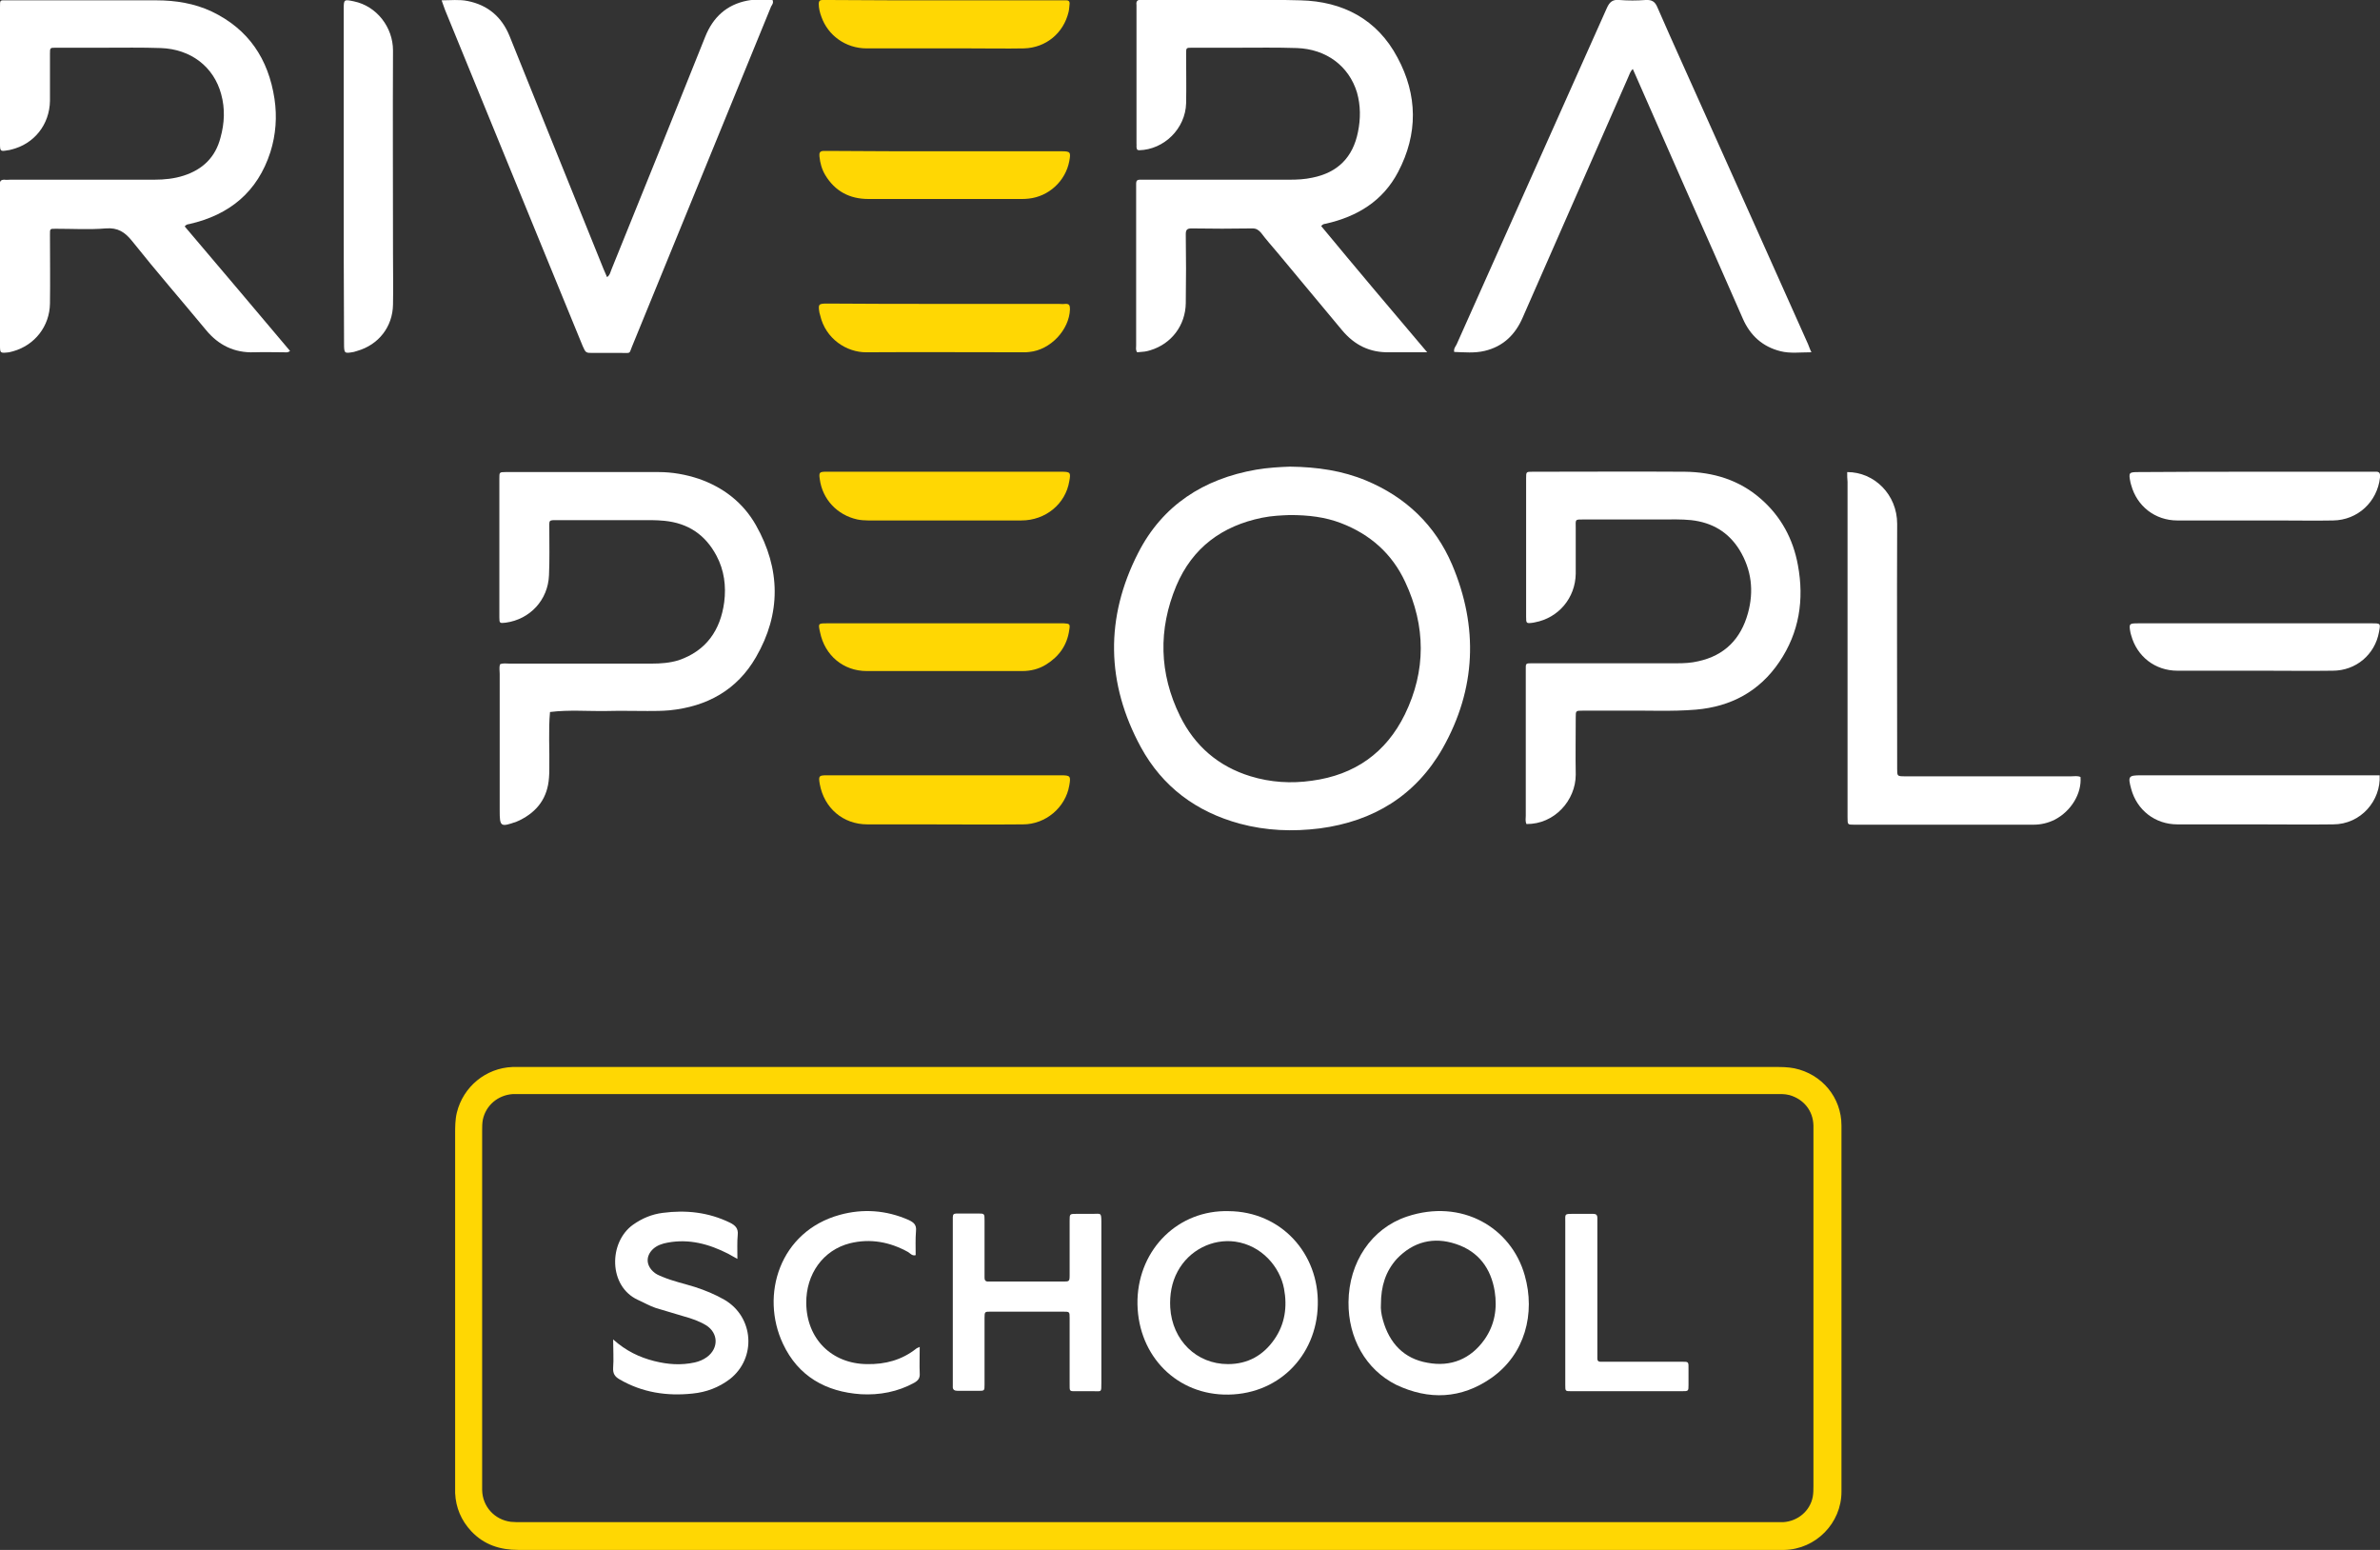 <?xml version="1.0" encoding="UTF-8"?> <svg xmlns="http://www.w3.org/2000/svg" width="172" height="112" viewBox="0 0 172 112" fill="none"><rect x="0" y="0" width="172" height="112" fill="#333333" stroke="none"/> <g clip-path="url(#clip0)"> <path d="M93.234 33.721C95.21 33.745 97.016 34.014 98.724 34.723C101.603 35.922 103.726 37.951 104.946 40.812C106.85 45.312 106.679 49.787 104.263 54.067C102.311 57.49 99.261 59.349 95.381 59.862C93.429 60.107 91.502 60.033 89.598 59.52C86.451 58.664 84.011 56.854 82.449 53.993C79.936 49.371 79.862 44.627 82.254 39.956C84.011 36.508 86.987 34.601 90.769 33.941C91.624 33.794 92.502 33.745 93.234 33.721ZM93.21 37.218C92.624 37.242 91.916 37.267 91.209 37.413C88.329 38 86.182 39.565 85.011 42.329C83.693 45.483 83.767 48.662 85.279 51.743C86.353 53.92 88.061 55.387 90.379 56.096C91.819 56.536 93.307 56.634 94.82 56.414C97.894 55.998 100.164 54.409 101.53 51.621C103.067 48.467 103.043 45.239 101.555 42.06C100.603 40.005 99.017 38.611 96.918 37.804C95.772 37.364 94.576 37.218 93.21 37.218Z" fill="white"></path> <path d="M103.142 25.456C102.605 25.456 102.19 25.456 101.8 25.456C101.336 25.456 100.848 25.456 100.384 25.456C98.993 25.481 97.895 24.943 96.993 23.867C95.431 21.984 93.869 20.125 92.308 18.242C91.917 17.778 91.502 17.313 91.136 16.824C90.966 16.628 90.795 16.506 90.526 16.506C89.062 16.531 87.574 16.531 86.11 16.506C85.793 16.506 85.695 16.604 85.695 16.922C85.72 18.585 85.72 20.248 85.695 21.91C85.671 23.5 84.67 24.845 83.133 25.31C82.987 25.358 82.865 25.383 82.718 25.407C82.547 25.432 82.352 25.432 82.181 25.456C82.059 25.285 82.108 25.114 82.108 24.967C82.108 21.177 82.108 17.362 82.108 13.572C82.108 13.474 82.108 13.376 82.108 13.254C82.108 13.082 82.181 12.985 82.352 12.985C82.499 12.985 82.645 12.985 82.791 12.985C86.256 12.985 89.721 12.985 93.186 12.985C93.747 12.985 94.284 12.96 94.845 12.838C96.675 12.471 97.773 11.371 98.139 9.537C98.335 8.583 98.335 7.629 98.066 6.676C97.481 4.768 95.846 3.545 93.723 3.472C92.283 3.423 90.844 3.448 89.428 3.448C88.33 3.448 87.257 3.448 86.159 3.448C85.72 3.448 85.72 3.448 85.72 3.888C85.72 5.086 85.744 6.26 85.72 7.458C85.671 9.292 84.133 10.808 82.328 10.857C82.279 10.857 82.255 10.833 82.206 10.833C82.084 10.686 82.157 10.515 82.133 10.368C82.133 7.091 82.133 3.839 82.133 0.562C82.133 0.489 82.133 0.44 82.133 0.366C82.084 0.024 82.255 -0.025 82.547 -0.025C86.354 -0.025 90.185 -0.074 93.991 0.024C97.041 0.097 99.53 1.393 100.994 4.157C102.458 6.871 102.483 9.683 101.043 12.422C99.945 14.525 98.091 15.65 95.821 16.164C95.724 16.188 95.626 16.164 95.48 16.335C97.969 19.343 100.506 22.351 103.142 25.456Z" fill="white"></path> <path d="M20.96 25.359C20.789 25.506 20.642 25.457 20.52 25.457C19.813 25.457 19.081 25.432 18.373 25.457C16.934 25.506 15.787 24.943 14.884 23.843C13.103 21.691 11.273 19.588 9.54 17.411C9.028 16.776 8.515 16.433 7.637 16.506C6.466 16.604 5.27 16.531 4.074 16.531C3.586 16.531 3.611 16.506 3.611 16.996C3.611 18.634 3.635 20.273 3.611 21.935C3.586 23.574 2.513 24.943 0.951 25.383C0.854 25.408 0.756 25.432 0.658 25.457C-0 25.53 -0 25.53 -0 24.919C-0 21.128 -0 17.362 -0 13.572C-0 13.499 -0 13.401 -0 13.328C-0.025 13.107 0.048 12.985 0.317 12.985C0.463 13.01 0.61 12.985 0.756 12.985C4.221 12.985 7.686 12.985 11.151 12.985C11.883 12.985 12.59 12.912 13.274 12.692C14.64 12.252 15.567 11.371 15.933 9.953C16.226 8.901 16.275 7.85 15.982 6.798C15.445 4.817 13.786 3.546 11.614 3.472C10.248 3.424 8.857 3.448 7.491 3.448C6.344 3.448 5.197 3.448 4.05 3.448C3.611 3.448 3.611 3.448 3.611 3.888C3.611 5.013 3.611 6.138 3.611 7.287C3.586 8.999 2.464 10.417 0.805 10.809C0.732 10.833 0.634 10.858 0.561 10.858C0.024 10.955 -0 10.931 -0 10.393C-0 7.116 -0 3.815 -0 0.538C-0 -0.049 -0.025 0.024 0.536 0.024C4.123 0.024 7.71 0.024 11.297 0.024C12.688 0.024 14.054 0.245 15.299 0.831C17.958 2.103 19.398 4.255 19.837 7.141C20.032 8.437 19.935 9.733 19.544 10.98C18.617 13.866 16.592 15.528 13.688 16.189C13.591 16.213 13.493 16.189 13.347 16.36C15.884 19.343 18.422 22.351 20.96 25.359Z" fill="white"></path> <path d="M36.137 48.003C36.356 47.905 36.576 47.954 36.82 47.954C40.236 47.954 43.676 47.954 47.093 47.954C47.751 47.954 48.41 47.905 49.045 47.71C51.045 47.025 52.07 45.533 52.339 43.504C52.485 42.354 52.339 41.205 51.778 40.154C50.972 38.637 49.728 37.806 48.02 37.635C47.703 37.61 47.41 37.586 47.093 37.586C44.848 37.586 42.627 37.586 40.382 37.586C39.602 37.586 39.699 37.537 39.699 38.295C39.699 39.395 39.724 40.471 39.675 41.572C39.602 43.357 38.308 44.751 36.551 44.995C36.112 45.044 36.088 45.044 36.088 44.604C36.088 41.254 36.088 37.904 36.088 34.553C36.088 34.138 36.088 34.113 36.527 34.113C40.212 34.113 43.896 34.113 47.605 34.113C48.581 34.113 49.557 34.285 50.509 34.602C52.266 35.214 53.705 36.314 54.632 37.953C56.414 41.107 56.462 44.335 54.632 47.49C53.266 49.862 51.094 51.06 48.386 51.329C47.849 51.378 47.312 51.378 46.8 51.378C45.824 51.378 44.823 51.353 43.847 51.378C42.481 51.402 41.114 51.28 39.748 51.451C39.626 52.796 39.724 54.141 39.699 55.511C39.699 55.731 39.699 55.975 39.675 56.195C39.577 57.638 38.845 58.641 37.552 59.277C37.479 59.301 37.406 59.35 37.332 59.374C36.161 59.79 36.112 59.741 36.112 58.543C36.112 55.266 36.112 51.965 36.112 48.688C36.112 48.443 36.063 48.223 36.137 48.003Z" fill="white"></path> <path d="M110.315 59.546C110.217 59.326 110.266 59.13 110.266 58.959C110.266 55.486 110.266 52.014 110.266 48.541C110.266 48.517 110.266 48.492 110.266 48.468C110.266 47.906 110.217 47.93 110.803 47.93C114.268 47.93 117.733 47.93 121.198 47.93C121.71 47.93 122.222 47.906 122.735 47.783C124.638 47.368 125.809 46.169 126.322 44.311C126.761 42.721 126.59 41.181 125.712 39.738C124.906 38.442 123.735 37.757 122.222 37.586C121.515 37.513 120.783 37.537 120.075 37.537C118.221 37.537 116.342 37.537 114.487 37.537C113.78 37.537 113.877 37.513 113.877 38.173C113.877 39.273 113.877 40.349 113.877 41.45C113.853 43.21 112.633 44.653 110.925 44.971C110.876 44.971 110.852 44.996 110.803 44.996C110.291 45.069 110.291 45.044 110.291 44.555C110.291 42.33 110.291 40.129 110.291 37.904C110.291 36.803 110.291 35.678 110.291 34.578C110.291 34.089 110.291 34.089 110.754 34.089C114.414 34.089 118.099 34.065 121.759 34.089C123.808 34.113 125.687 34.676 127.249 36.045C128.713 37.317 129.591 38.955 129.933 40.838C130.397 43.333 130.031 45.705 128.591 47.832C127.151 49.96 125.102 51.06 122.564 51.28C120.807 51.427 119.05 51.329 117.269 51.354C116.317 51.354 115.341 51.354 114.39 51.354C113.877 51.354 113.877 51.354 113.877 51.843C113.877 53.212 113.853 54.606 113.877 55.975C113.877 57.834 112.34 59.57 110.315 59.546Z" fill="white"></path> <path d="M130.91 25.456C130.104 25.456 129.372 25.554 128.689 25.383C127.396 25.065 126.493 24.258 125.956 23.035C124.565 19.856 123.15 16.653 121.735 13.474C120.564 10.784 119.368 8.118 118.197 5.428C118.124 5.282 118.075 5.135 118.002 4.988C117.806 5.159 117.758 5.404 117.66 5.6C115.122 11.371 112.585 17.166 110.047 22.938C109.51 24.185 108.632 25.041 107.29 25.358C106.558 25.53 105.826 25.456 105.094 25.432C105.045 25.187 105.191 25.041 105.265 24.894C108.876 16.799 112.512 8.681 116.123 0.586C116.318 0.146 116.538 -0.049 117.026 -0C117.66 0.048 118.294 0.048 118.929 -0C119.393 -0.025 119.612 0.122 119.783 0.538C120.93 3.179 122.125 5.771 123.297 8.412C125.761 13.889 128.201 19.367 130.666 24.869C130.739 25.041 130.788 25.212 130.91 25.456Z" fill="white"></path> <path d="M31.915 0.023C32.574 0.023 33.184 -0.051 33.794 0.072C35.258 0.365 36.258 1.221 36.82 2.591C37.722 4.84 38.625 7.066 39.528 9.315C40.895 12.69 42.261 16.089 43.627 19.464C43.7 19.66 43.798 19.831 43.871 20.026C44.091 19.88 44.115 19.635 44.213 19.415C46.482 13.839 48.727 8.239 50.972 2.639C51.533 1.246 52.509 0.341 53.998 0.047C54.608 -0.075 55.218 -0.002 55.828 -0.002C55.925 0.194 55.803 0.341 55.73 0.463C52.387 8.655 49.02 16.847 45.677 25.039C45.457 25.577 45.604 25.504 44.969 25.504C44.262 25.504 43.578 25.504 42.871 25.504C42.334 25.504 42.334 25.504 42.114 25.015C41.017 22.349 39.943 19.708 38.845 17.043C36.624 11.59 34.38 6.161 32.159 0.708C32.086 0.512 32.013 0.292 31.915 0.023Z" fill="white"></path> <path d="M133.495 34.113C135.472 34.113 137.106 35.752 137.106 37.855C137.082 43.65 137.106 49.446 137.106 55.242C137.106 55.34 137.106 55.437 137.106 55.56C137.106 56.073 137.106 56.098 137.643 56.098C141.669 56.098 145.671 56.098 149.697 56.098C149.917 56.098 150.136 56.049 150.356 56.147C150.454 57.345 149.673 58.616 148.502 59.228C148.013 59.472 147.501 59.594 146.964 59.594C142.645 59.594 138.326 59.594 133.983 59.594C133.52 59.594 133.52 59.594 133.52 59.056C133.52 55.706 133.52 52.356 133.52 49.006C133.52 44.286 133.52 39.567 133.52 34.822C133.495 34.602 133.495 34.382 133.495 34.113Z" fill="white"></path> <path d="M24.84 12.789C24.84 8.754 24.84 4.694 24.84 0.659C24.84 -0.05 24.864 -0.05 25.572 0.097C27.231 0.439 28.402 1.98 28.402 3.643C28.378 8.558 28.402 13.449 28.402 18.364C28.402 19.587 28.427 20.785 28.402 22.008C28.378 23.622 27.353 24.918 25.816 25.358C25.743 25.383 25.669 25.407 25.572 25.431C24.889 25.554 24.864 25.554 24.864 24.82C24.84 20.81 24.84 16.799 24.84 12.789Z" fill="white"></path> <path d="M162.996 34.089C165.753 34.089 168.535 34.089 171.292 34.089C171.414 34.089 171.536 34.089 171.658 34.089C171.975 34.064 172.024 34.211 172 34.504C171.805 36.265 170.389 37.586 168.608 37.61C167.315 37.634 166.022 37.61 164.728 37.61C162.264 37.61 159.824 37.61 157.359 37.61C155.749 37.61 154.431 36.583 154.016 35.042C153.992 34.993 153.992 34.92 153.968 34.871C153.821 34.138 153.846 34.113 154.578 34.113C157.384 34.089 160.19 34.089 162.996 34.089Z" fill="white"></path> <path d="M171.975 56.025C172.073 57.835 170.633 59.571 168.608 59.571C166.754 59.596 164.875 59.571 163.02 59.571C161.142 59.571 159.238 59.571 157.359 59.571C155.749 59.571 154.431 58.544 154.017 57.004C153.773 56.099 153.821 56.025 154.724 56.025C160.239 56.025 165.753 56.025 171.268 56.025C171.487 56.025 171.707 56.025 171.975 56.025Z" fill="white"></path> <path d="M68.321 56.025C71.103 56.025 73.884 56.025 76.666 56.025C77.349 56.025 77.398 56.074 77.276 56.759C77.008 58.349 75.568 59.571 73.933 59.571C71.469 59.596 69.029 59.571 66.564 59.571C65.271 59.571 63.978 59.571 62.684 59.571C60.928 59.571 59.561 58.397 59.244 56.661C59.146 56.074 59.171 56.025 59.756 56.025C62.636 56.025 65.49 56.025 68.321 56.025Z" fill="#FFD703"></path> <path d="M68.272 34.088C71.078 34.088 73.885 34.088 76.691 34.088C77.349 34.088 77.398 34.137 77.276 34.773C77.008 36.411 75.568 37.609 73.811 37.609C70.127 37.609 66.442 37.609 62.733 37.609C62.465 37.609 62.197 37.585 61.953 37.536C60.513 37.218 59.439 36.093 59.244 34.626C59.171 34.137 59.22 34.088 59.708 34.088C62.563 34.088 65.417 34.088 68.272 34.088Z" fill="#FFD703"></path> <path d="M68.273 10.931C71.079 10.931 73.885 10.931 76.691 10.931C77.35 10.931 77.399 10.98 77.277 11.64C77.008 13.083 75.788 14.208 74.324 14.354C74.153 14.379 73.958 14.379 73.763 14.379C70.103 14.379 66.418 14.379 62.758 14.379C61.392 14.379 60.343 13.816 59.635 12.643C59.391 12.227 59.269 11.787 59.22 11.297C59.196 11.053 59.245 10.906 59.538 10.906C59.684 10.906 59.83 10.906 59.977 10.906C62.734 10.931 65.516 10.931 68.273 10.931Z" fill="#FFD703"></path> <path d="M68.297 21.96C71.029 21.96 73.787 21.96 76.52 21.96C76.666 21.96 76.812 21.985 76.959 21.96C77.276 21.936 77.325 22.058 77.325 22.351C77.276 23.843 75.91 25.286 74.397 25.433C74.25 25.457 74.104 25.457 73.958 25.457C70.175 25.457 66.393 25.433 62.587 25.457C61.196 25.457 59.659 24.503 59.268 22.767C59.244 22.718 59.244 22.645 59.22 22.596C59.122 21.985 59.146 21.936 59.781 21.936C62.636 21.96 65.466 21.96 68.297 21.96Z" fill="#FFD703"></path> <path d="M68.297 0.024C71.054 0.024 73.836 0.024 76.593 0.024C76.764 0.024 76.91 0.024 77.081 0.024C77.227 0.024 77.301 0.098 77.301 0.245C77.276 0.44 77.276 0.66 77.227 0.856C76.861 2.397 75.593 3.448 74.007 3.497C72.713 3.521 71.42 3.497 70.127 3.497C67.638 3.497 65.125 3.497 62.636 3.497C61.099 3.497 59.83 2.543 59.366 1.223C59.244 0.905 59.171 0.587 59.171 0.269C59.171 0.098 59.244 0 59.415 0C59.586 0 59.732 0 59.903 0C62.733 0.024 65.515 0.024 68.297 0.024Z" fill="#FFD703"></path> <path d="M162.996 45.043C165.802 45.043 168.608 45.043 171.414 45.043C172.048 45.043 172.048 45.043 171.926 45.679C171.634 47.293 170.267 48.467 168.583 48.467C166.9 48.491 165.216 48.467 163.557 48.467C161.483 48.467 159.409 48.467 157.359 48.467C155.749 48.467 154.431 47.44 154.016 45.899C153.992 45.85 153.992 45.777 153.968 45.728C153.845 45.067 153.87 45.043 154.529 45.043C157.359 45.043 160.19 45.043 162.996 45.043Z" fill="white"></path> <path d="M68.296 45.043C71.029 45.043 73.787 45.043 76.519 45.043C76.641 45.043 76.763 45.043 76.885 45.043C77.3 45.067 77.349 45.092 77.276 45.508C77.129 46.608 76.544 47.44 75.592 48.026C75.08 48.344 74.494 48.491 73.884 48.491C70.126 48.491 66.393 48.491 62.636 48.491C60.952 48.491 59.61 47.366 59.268 45.703C59.122 45.043 59.122 45.043 59.781 45.043C62.636 45.043 65.466 45.043 68.296 45.043Z" fill="#FFD703"></path> <path d="M82.913 112C67.76 112 52.607 112 37.455 112C36.137 112 34.99 111.633 34.063 110.655C33.331 109.872 32.94 108.943 32.892 107.891C32.892 107.647 32.892 107.402 32.892 107.158C32.892 98.746 32.892 90.358 32.892 81.945C32.892 81.432 32.892 80.918 33.014 80.405C33.477 78.522 35.112 77.177 37.04 77.103C37.259 77.103 37.479 77.103 37.723 77.103C67.906 77.103 98.09 77.103 128.274 77.103C128.737 77.103 129.201 77.103 129.689 77.201C131.665 77.617 133.081 79.304 133.081 81.334C133.081 90.162 133.081 98.966 133.081 107.793C133.081 110.068 131.226 111.951 128.957 112C128.737 112 128.518 112 128.274 112C113.121 112 98.017 112 82.913 112ZM82.937 109.994C98.017 109.994 113.072 109.994 128.152 109.994C128.396 109.994 128.64 109.994 128.884 109.994C129.933 109.921 130.811 109.187 131.007 108.16C131.055 107.891 131.055 107.622 131.055 107.353C131.055 98.794 131.055 90.26 131.055 81.701C131.055 81.579 131.055 81.456 131.055 81.334C131.031 80.258 130.348 79.427 129.323 79.133C128.957 79.035 128.591 79.06 128.225 79.06C98.066 79.06 67.906 79.06 37.747 79.06C37.528 79.06 37.284 79.06 37.064 79.06C35.99 79.133 35.112 79.867 34.892 80.918C34.844 81.187 34.844 81.456 34.844 81.725C34.844 89.502 34.844 97.254 34.844 105.03C34.844 105.911 34.844 106.791 34.844 107.671C34.868 108.869 35.746 109.823 36.918 109.97C37.162 109.994 37.406 109.994 37.65 109.994C52.778 109.994 67.858 109.994 82.937 109.994Z" fill="#FFD703"></path> <path d="M97.455 94.099C97.48 91.213 99.115 88.768 101.677 87.912C105.63 86.591 109.217 88.694 110.193 92.167C110.973 94.906 110.217 97.865 107.777 99.576C105.605 101.093 103.263 101.19 100.896 100.066C98.7 98.965 97.431 96.691 97.455 94.099ZM99.798 94.27C99.773 94.563 99.822 94.979 99.944 95.395C100.408 97.058 101.457 98.183 103.165 98.476C104.849 98.794 106.288 98.207 107.289 96.789C108.021 95.737 108.216 94.563 108.021 93.316C107.752 91.653 106.85 90.431 105.215 89.893C103.604 89.355 102.14 89.722 100.945 90.969C100.139 91.873 99.798 92.925 99.798 94.27Z" fill="white"></path> <path d="M88.793 87.52C92.575 87.544 95.332 90.577 95.235 94.294C95.162 97.987 92.331 100.897 88.427 100.774C84.791 100.652 82.107 97.718 82.205 93.903C82.327 90.21 85.182 87.422 88.793 87.52ZM88.744 98.573C90.184 98.573 91.306 97.938 92.111 96.764C92.868 95.663 93.039 94.416 92.795 93.12C92.502 91.555 91.184 89.99 89.257 89.721C87.622 89.501 85.938 90.332 85.108 91.873C84.669 92.68 84.523 93.585 84.572 94.49C84.718 96.862 86.475 98.573 88.744 98.573Z" fill="white"></path> <path d="M79.594 94.123C79.594 96.055 79.594 97.987 79.594 99.918C79.594 100.652 79.619 100.53 78.96 100.53C78.618 100.53 78.252 100.53 77.911 100.53C77.252 100.53 77.301 100.603 77.301 99.943C77.301 98.476 77.301 97.033 77.301 95.566C77.301 95.468 77.301 95.37 77.301 95.248C77.301 94.783 77.301 94.783 76.813 94.783C75.08 94.783 73.323 94.783 71.591 94.783C71.176 94.783 71.152 94.783 71.152 95.223C71.152 96.837 71.152 98.427 71.152 100.041C71.152 100.505 71.152 100.505 70.688 100.505C70.2 100.505 69.712 100.505 69.224 100.505C68.98 100.505 68.834 100.432 68.858 100.163C68.858 100.065 68.858 99.967 68.858 99.845C68.858 96.03 68.858 92.215 68.858 88.376C68.858 87.618 68.785 87.691 69.566 87.691C69.932 87.691 70.298 87.691 70.664 87.691C71.152 87.691 71.152 87.691 71.152 88.205C71.152 89.452 71.152 90.699 71.152 91.971C71.152 92.093 71.152 92.215 71.152 92.338C71.152 92.509 71.225 92.607 71.396 92.607C71.591 92.607 71.762 92.607 71.957 92.607C73.567 92.607 75.202 92.607 76.813 92.607C77.276 92.607 77.301 92.607 77.301 92.142C77.301 90.822 77.301 89.501 77.301 88.205C77.301 87.716 77.301 87.716 77.813 87.716C78.204 87.716 78.594 87.716 78.984 87.716C79.546 87.716 79.594 87.594 79.594 88.303C79.594 89.648 79.594 90.968 79.594 92.313C79.594 92.925 79.594 93.511 79.594 94.123Z" fill="white"></path> <path d="M53.291 90.969C52.998 90.823 52.827 90.7 52.632 90.603C51.241 89.893 49.801 89.502 48.24 89.796C47.849 89.869 47.483 89.991 47.191 90.26C46.678 90.749 46.678 91.385 47.191 91.874C47.386 92.07 47.63 92.168 47.874 92.265C48.63 92.583 49.435 92.754 50.216 92.999C50.973 93.244 51.68 93.537 52.363 93.928C54.486 95.175 54.681 98.134 52.754 99.651C51.949 100.262 51.046 100.604 50.045 100.702C48.191 100.898 46.41 100.629 44.775 99.675C44.433 99.479 44.287 99.259 44.311 98.844C44.36 98.208 44.311 97.547 44.311 96.789C45.238 97.621 46.214 98.085 47.288 98.355C48.264 98.599 49.216 98.672 50.216 98.452C50.533 98.379 50.826 98.257 51.095 98.061C51.949 97.425 51.924 96.325 51.021 95.762C50.533 95.469 49.972 95.273 49.435 95.127C48.752 94.931 48.069 94.711 47.386 94.515C46.947 94.368 46.532 94.124 46.092 93.928C43.97 92.95 43.97 89.771 45.751 88.499C46.41 88.035 47.117 87.741 47.898 87.644C49.582 87.424 51.192 87.595 52.754 88.353C53.144 88.548 53.364 88.769 53.315 89.233C53.266 89.747 53.291 90.309 53.291 90.969Z" fill="white"></path> <path d="M66.467 97.327C66.467 98.011 66.442 98.623 66.467 99.234C66.491 99.576 66.369 99.748 66.076 99.919C64.881 100.579 63.563 100.824 62.221 100.75C59.684 100.579 57.683 99.454 56.585 97.107C54.925 93.585 56.341 88.988 60.684 87.79C62.368 87.325 64.051 87.447 65.662 88.156C66.028 88.328 66.247 88.499 66.198 88.963C66.15 89.526 66.174 90.113 66.174 90.7C65.93 90.773 65.784 90.577 65.637 90.48C64.32 89.746 62.904 89.477 61.416 89.844C59.488 90.333 58.244 92.069 58.268 94.172C58.293 96.74 60.098 98.549 62.66 98.574C63.978 98.598 65.174 98.28 66.223 97.449C66.272 97.4 66.345 97.4 66.467 97.327Z" fill="white"></path> <path d="M113.121 94.099C113.121 92.167 113.121 90.236 113.121 88.304C113.121 87.717 113.048 87.717 113.682 87.717C114.17 87.717 114.658 87.717 115.146 87.717C115.341 87.717 115.439 87.79 115.439 88.01C115.439 88.157 115.439 88.304 115.439 88.45C115.439 91.532 115.439 94.613 115.439 97.694C115.439 97.865 115.439 98.012 115.439 98.183C115.439 98.33 115.512 98.403 115.658 98.403C115.805 98.403 115.951 98.403 116.098 98.403C117.879 98.403 119.66 98.403 121.441 98.403C122.076 98.403 122.027 98.354 122.027 99.015C122.027 99.357 122.027 99.724 122.027 100.066C122.027 100.531 122.027 100.531 121.539 100.531C119.319 100.531 117.122 100.531 114.902 100.531C114.463 100.531 113.999 100.531 113.56 100.531C113.121 100.531 113.121 100.531 113.121 100.091C113.121 98.77 113.121 97.474 113.121 96.153C113.121 95.469 113.121 94.784 113.121 94.099Z" fill="white"></path> </g> <defs> <clipPath id="clip0"> <rect width="172" height="112" fill="white"></rect> </clipPath> </defs> </svg> 